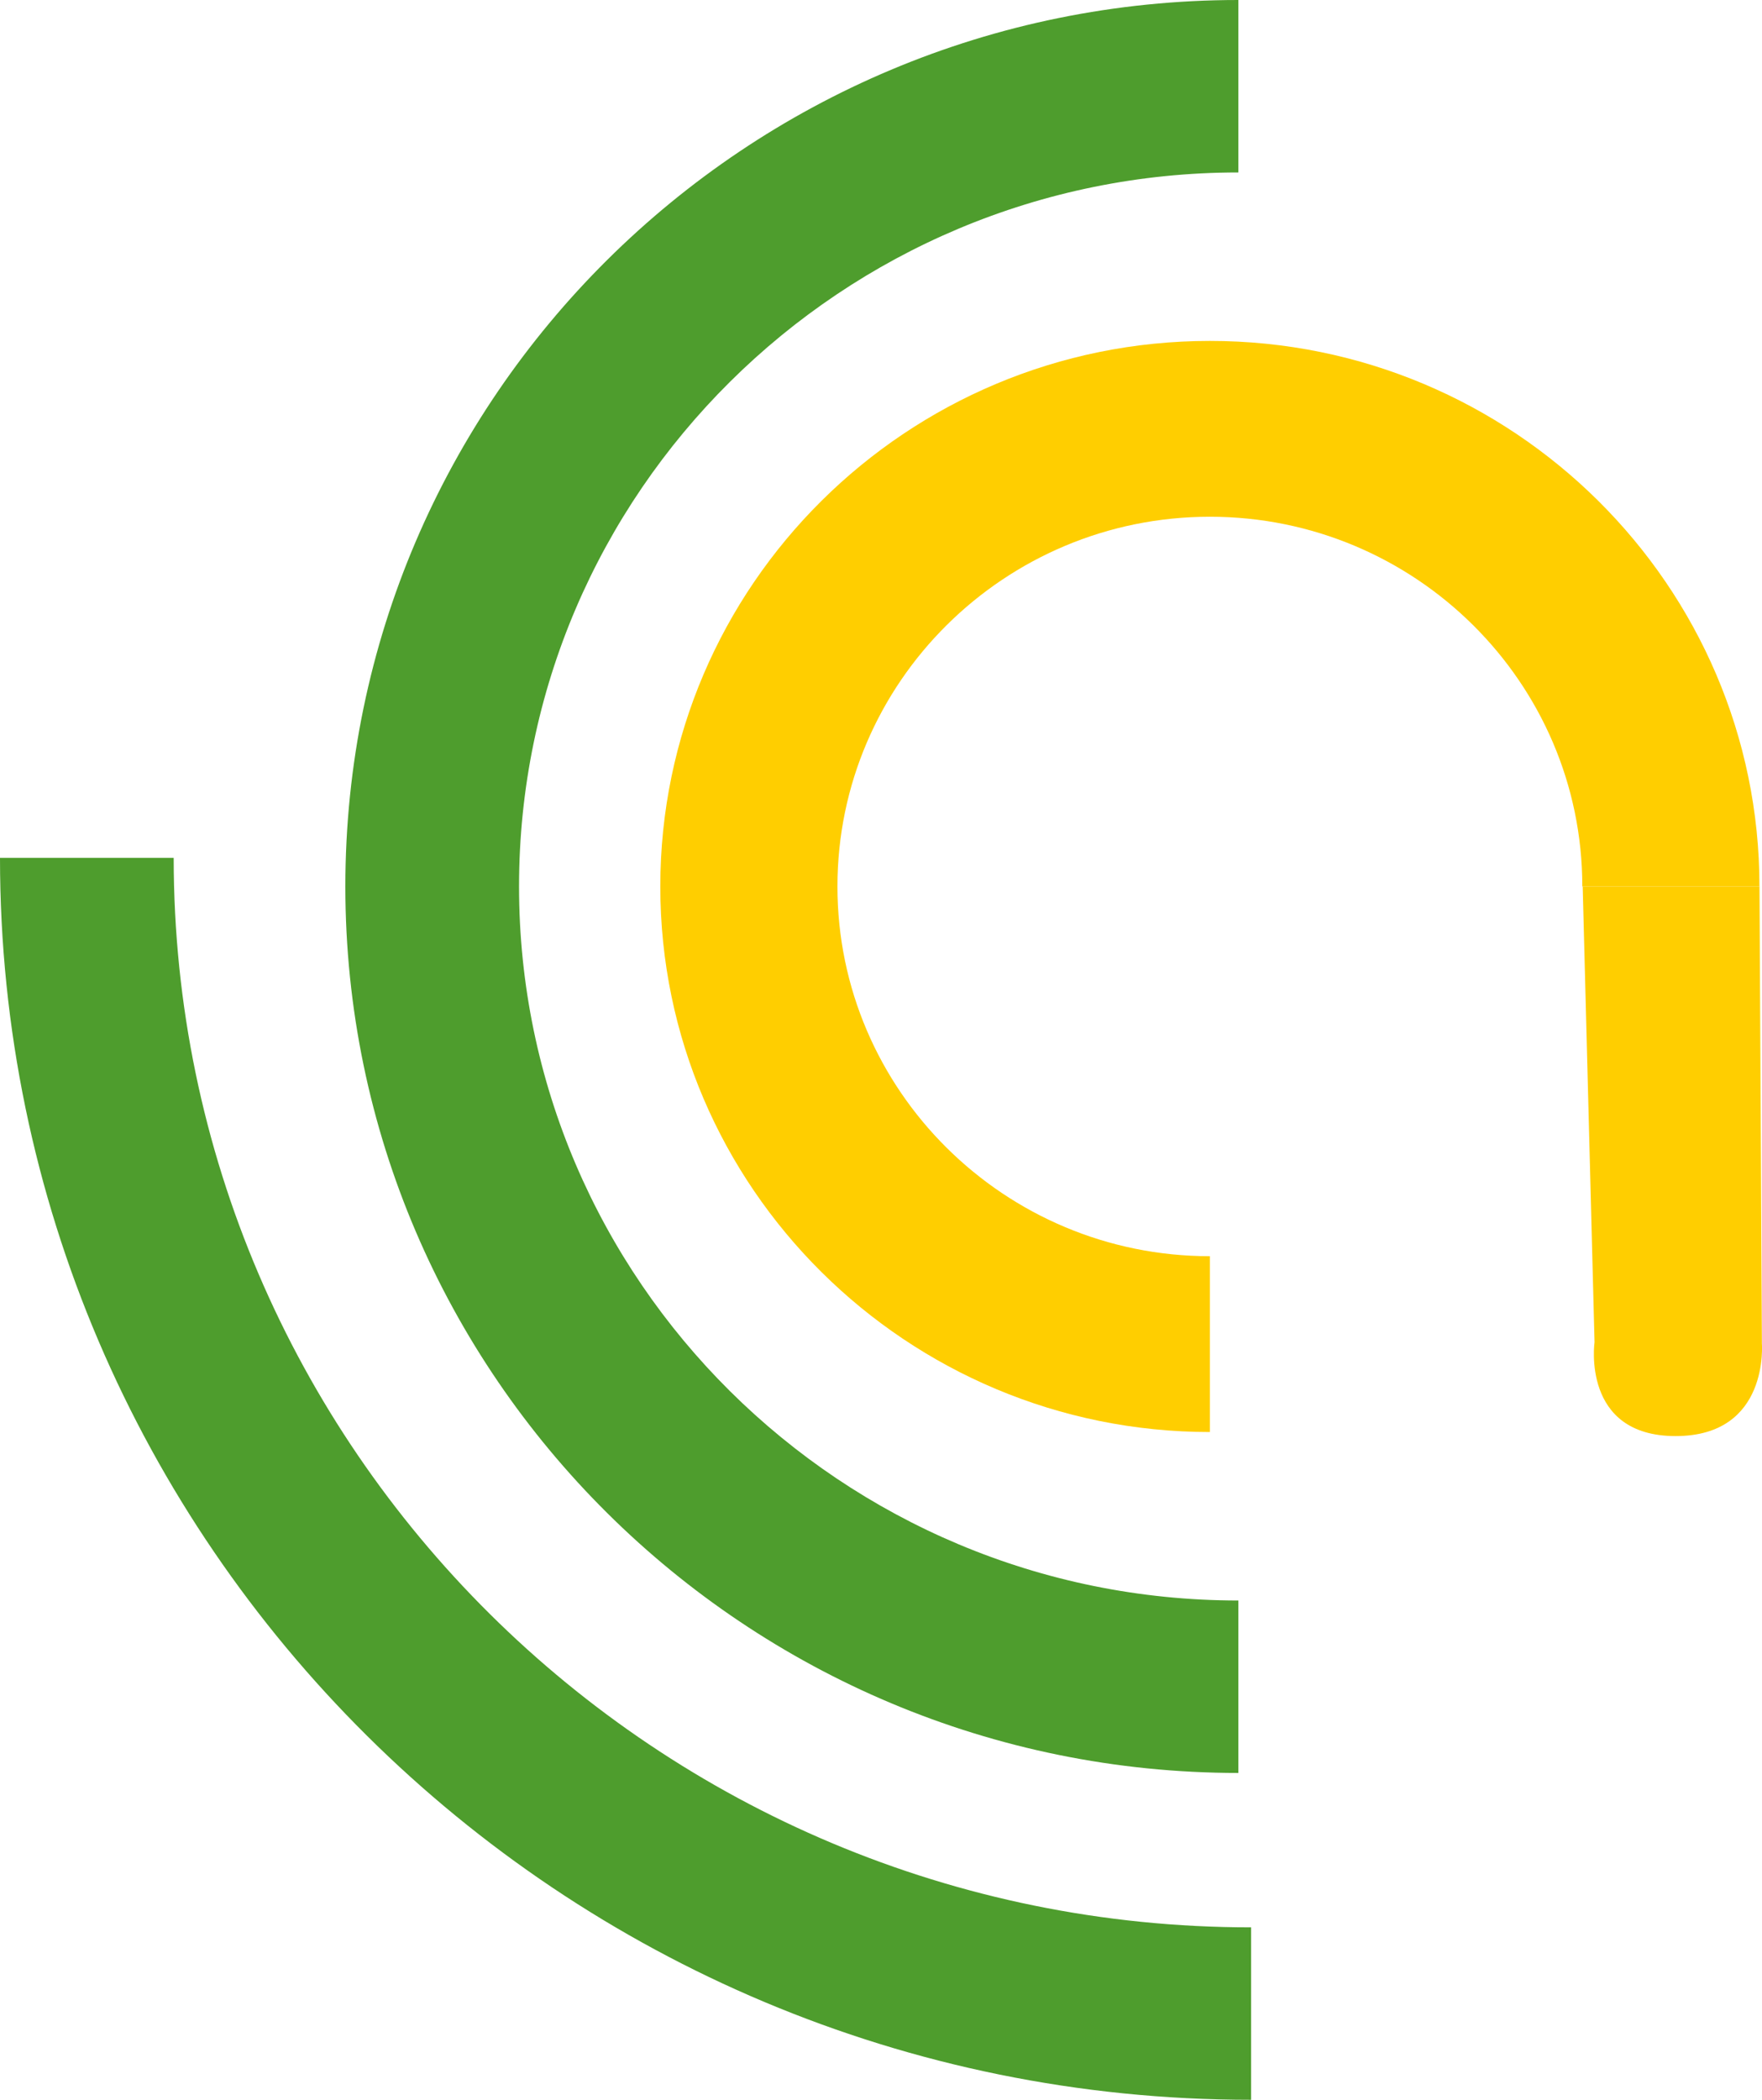 <?xml version="1.0" encoding="UTF-8"?> <svg xmlns="http://www.w3.org/2000/svg" width="47" height="56" viewBox="0 0 47 56" fill="none"><path d="M42.207 23.642C42.207 18.205 37.751 13.781 32.273 13.781C26.795 13.781 22.338 18.205 22.338 23.642C22.338 29.078 26.795 33.502 32.273 33.502V38.191C24.19 38.191 17.613 31.664 17.613 23.642C17.613 15.619 24.19 9.092 32.273 9.092C40.356 9.092 46.932 15.619 46.932 23.642H42.207Z" fill="#FFCE00"></path><path d="M46.996 35.808C46.996 35.808 47.216 38.299 44.695 38.299C42.174 38.299 42.533 35.794 42.533 35.794L42.217 23.642H46.933L46.997 35.808H46.996Z" fill="#FFCE00"></path><path d="M33.032 47.283C19.897 47.283 9.212 36.678 9.212 23.642C9.212 10.605 19.898 0 33.032 0V4.599C22.453 4.599 13.845 13.142 13.845 23.642C13.845 34.142 22.453 42.684 33.032 42.684V47.283Z" fill="#4E9D2D"></path><path d="M33.372 56C14.971 56 0 41.142 0 22.878H4.633C4.633 38.605 17.525 51.401 33.372 51.401V56Z" fill="#4E9D2D"></path></svg> 